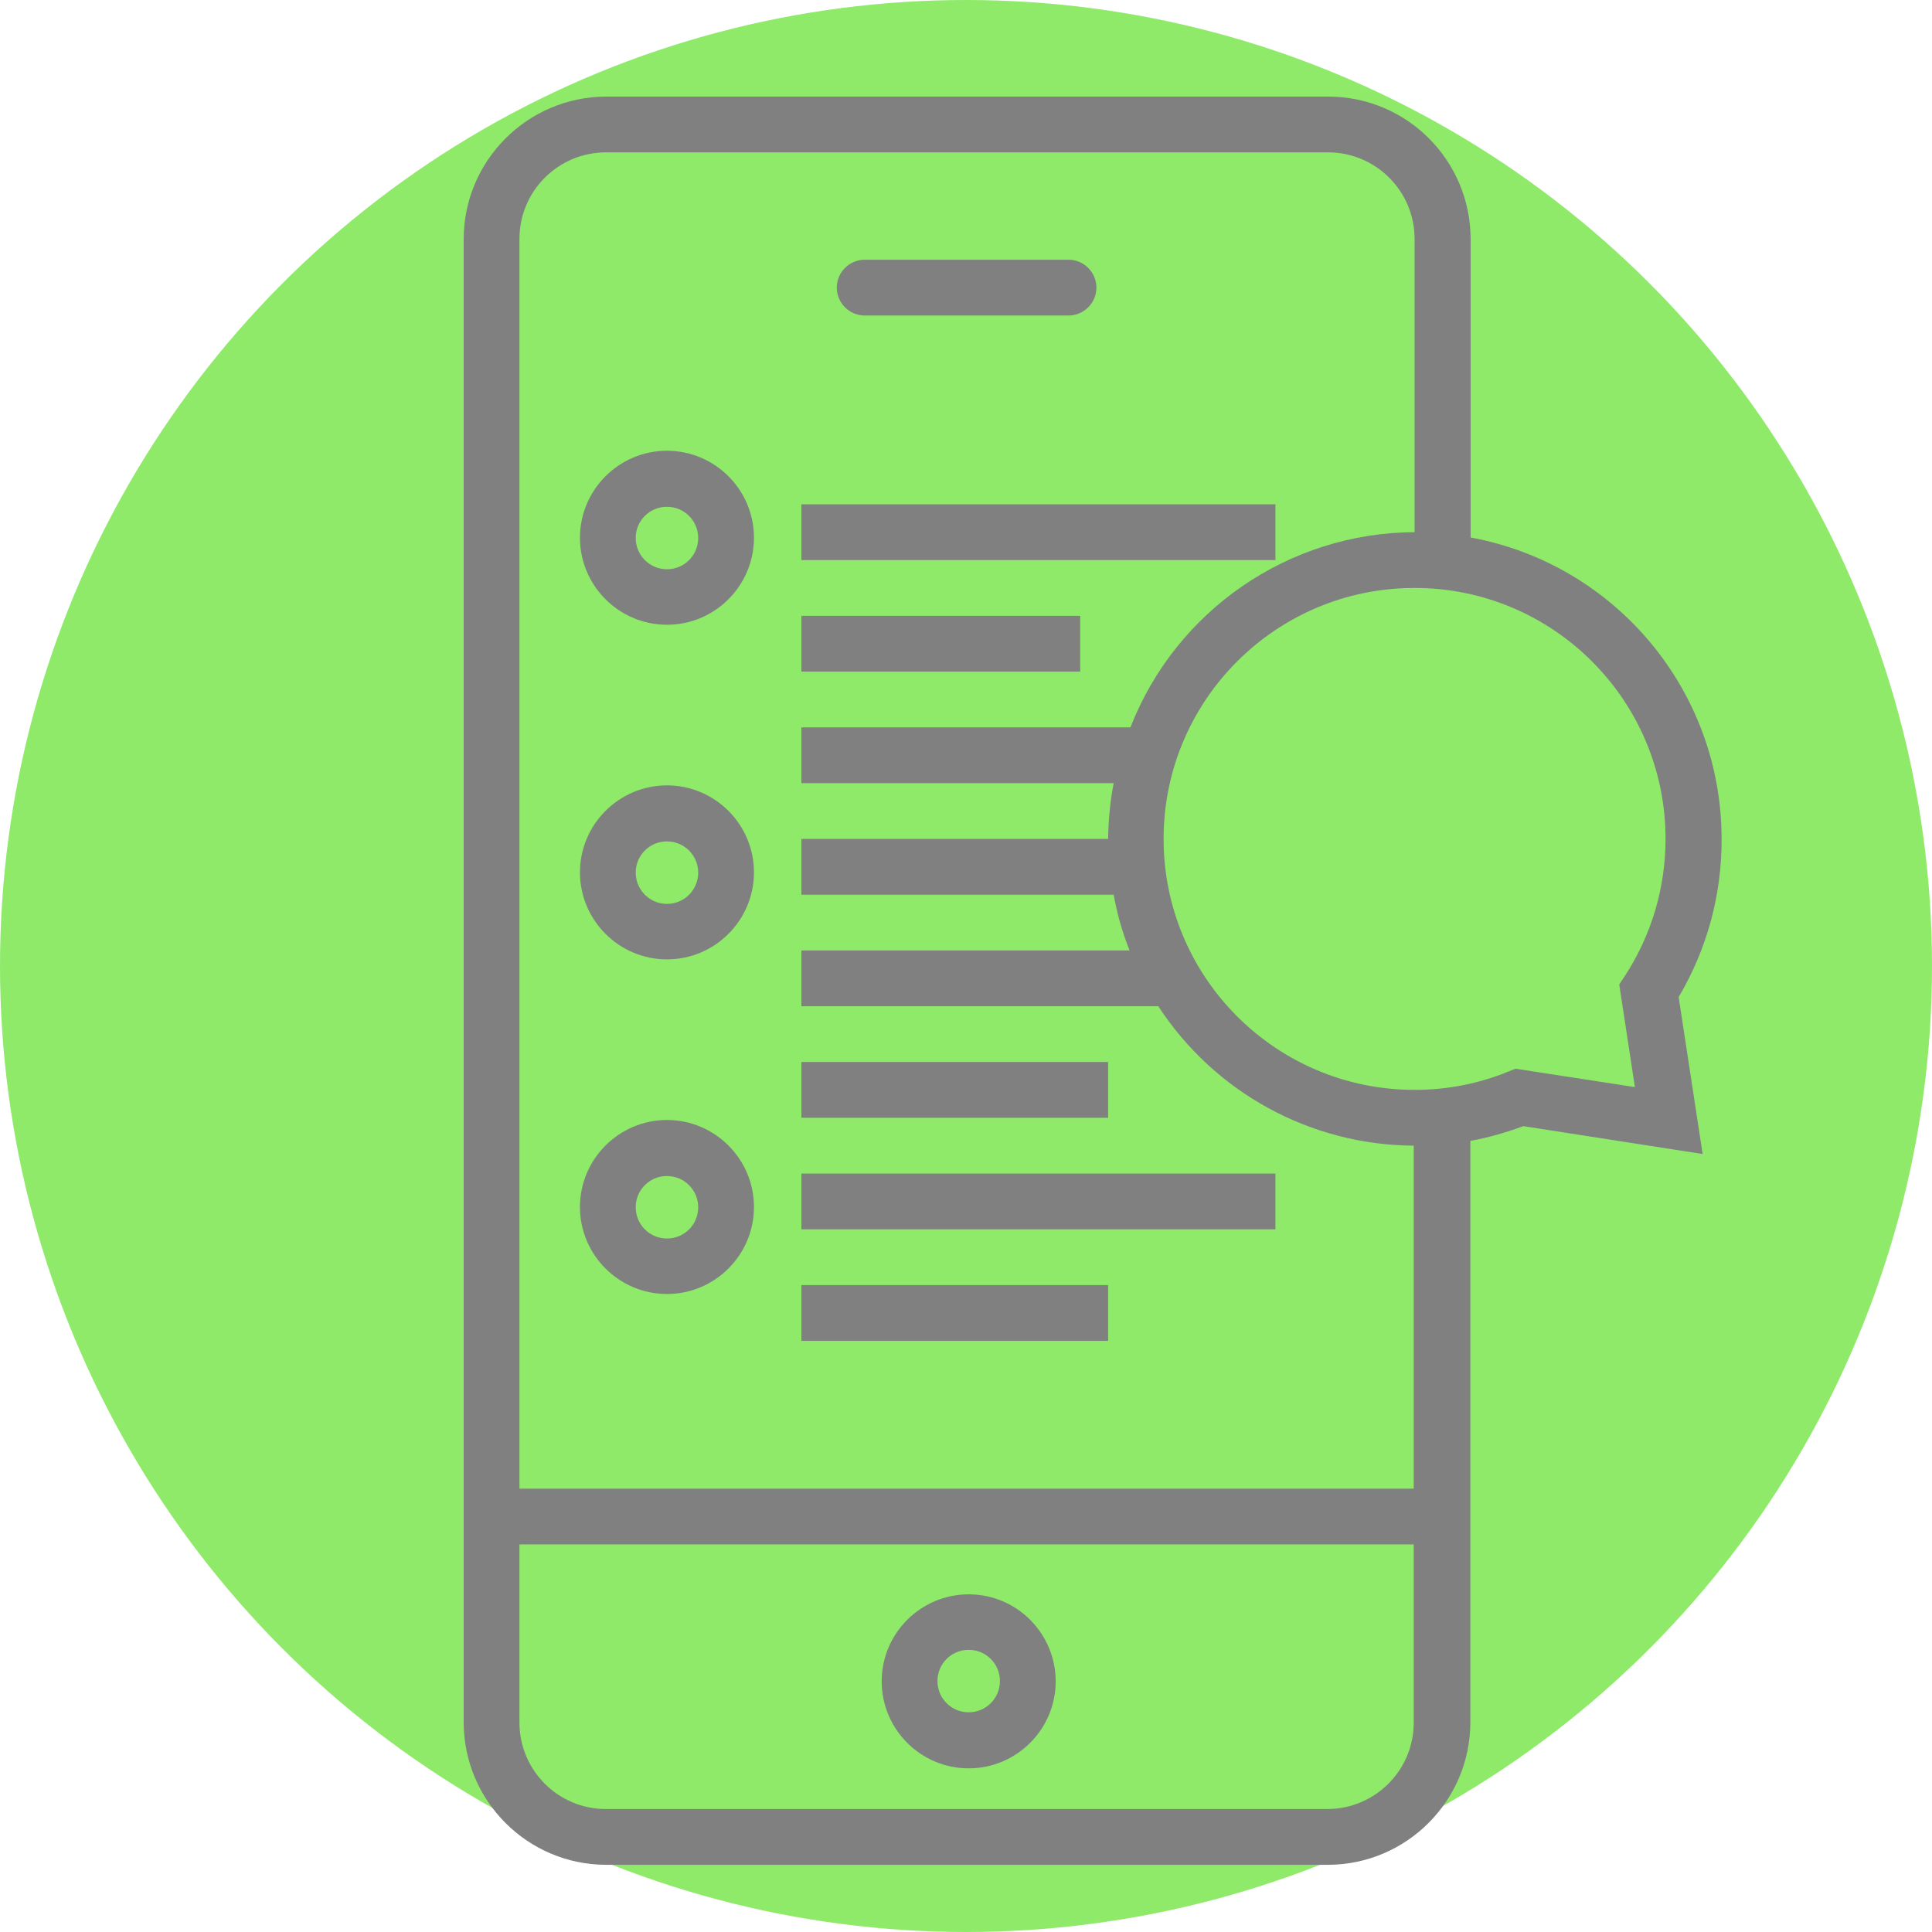 <svg width="75" height="75" viewBox="0 0 75 75" fill="none" xmlns="http://www.w3.org/2000/svg">
<circle cx="37.5" cy="37.5" r="37.5" fill="#8FEA6A"/>
<path d="M25.892 24.253C27.753 24.253 29.269 22.737 29.269 20.875C29.269 19.013 27.753 17.498 25.892 17.498C24.03 17.498 22.514 19.013 22.514 20.875C22.514 22.737 24.03 24.253 25.892 24.253ZM25.892 19.674C26.563 19.674 27.104 20.215 27.104 20.886C27.104 21.557 26.563 22.099 25.892 22.099C25.221 22.099 24.679 21.557 24.679 20.886V20.875C24.679 20.215 25.221 19.674 25.881 19.674C25.881 19.674 25.892 19.674 25.892 19.674Z" fill="#808080"/>
<path d="M25.892 37.243C27.753 37.243 29.269 35.727 29.269 33.865C29.269 32.004 27.753 30.488 25.892 30.488C24.03 30.488 22.514 32.004 22.514 33.865C22.514 35.727 24.03 37.243 25.892 37.243ZM25.892 32.664C26.563 32.664 27.104 33.205 27.104 33.876C27.104 34.547 26.563 35.089 25.892 35.089C25.221 35.089 24.679 34.547 24.679 33.876V33.865C24.679 33.205 25.221 32.664 25.881 32.664H25.892Z" fill="#808080"/>
<path d="M25.892 50.233C27.753 50.233 29.269 48.718 29.269 46.856C29.269 44.994 27.753 43.478 25.892 43.478C24.03 43.478 22.514 44.994 22.514 46.856C22.514 48.718 24.03 50.233 25.892 50.233ZM25.892 45.654C26.563 45.654 27.104 46.195 27.104 46.867C27.104 47.538 26.563 48.079 25.892 48.079C25.221 48.079 24.679 47.538 24.679 46.867V46.856C24.679 46.195 25.221 45.654 25.881 45.654H25.892Z" fill="#808080"/>
<path d="M33.567 12.248H41.48C42.075 12.248 42.562 11.761 42.562 11.165C42.562 10.57 42.075 10.083 41.48 10.083H33.567C32.971 10.083 32.484 10.57 32.484 11.165C32.484 11.761 32.971 12.248 33.567 12.248Z" fill="#808080"/>
<path d="M37.604 61.892C35.742 61.892 34.227 63.407 34.227 65.269C34.227 67.131 35.742 68.647 37.604 68.647C39.466 68.647 40.982 67.131 40.982 65.269V65.259C40.971 63.397 39.466 61.892 37.604 61.892ZM37.604 66.471C36.933 66.471 36.392 65.93 36.392 65.259C36.392 64.587 36.933 64.046 37.604 64.046C38.276 64.046 38.817 64.587 38.817 65.259C38.817 65.93 38.276 66.471 37.604 66.471Z" fill="#808080"/>
<path d="M66.832 32.567C66.832 26.829 62.73 21.904 57.09 20.865V9.271C57.079 6.218 54.611 3.75 51.558 3.75H23.521C20.479 3.761 18.011 6.229 18 9.271V66.872C18.011 69.913 20.479 72.382 23.521 72.392H51.558C54.6 72.382 57.068 69.913 57.079 66.872V44.29C57.782 44.16 58.465 43.965 59.136 43.717L66.096 44.799L65.165 38.705C66.269 36.843 66.843 34.721 66.832 32.567ZM23.521 5.915H51.558C53.409 5.915 54.914 7.42 54.914 9.271V20.659C50.032 20.681 45.658 23.69 43.883 28.236H31.109V30.402H43.233C43.093 31.116 43.028 31.841 43.017 32.567H31.109V34.732H43.233C43.363 35.468 43.569 36.193 43.85 36.897H31.109V39.062H44.965C47.152 42.417 50.876 44.453 54.881 44.474V57.789H20.165V9.271C20.165 7.42 21.67 5.915 23.521 5.915ZM51.558 70.227H23.521C21.67 70.227 20.165 68.723 20.165 66.872V59.954H54.881V66.872C54.881 68.712 53.398 70.206 51.558 70.227ZM63.466 42.201L58.833 41.487L58.562 41.595C57.404 42.071 56.17 42.309 54.914 42.309C49.534 42.309 45.171 37.947 45.171 32.567C45.171 27.186 49.534 22.824 54.914 22.824C60.294 22.824 64.656 27.186 64.656 32.567C64.656 34.45 64.115 36.291 63.087 37.871L62.859 38.217L63.466 42.201Z" fill="#808080"/>
<path d="M49.512 19.576H31.109V21.742H49.512V19.576Z" fill="#808080"/>
<path d="M41.934 23.907H31.109V26.072H41.934V23.907Z" fill="#808080"/>
<path d="M43.017 41.227H31.109V43.392H43.017V41.227Z" fill="#808080"/>
<path d="M49.512 45.557H31.109V47.722H49.512V45.557Z" fill="#808080"/>
<path d="M43.017 49.887H31.109V52.052H43.017V49.887Z" fill="#808080"/>
</svg>
